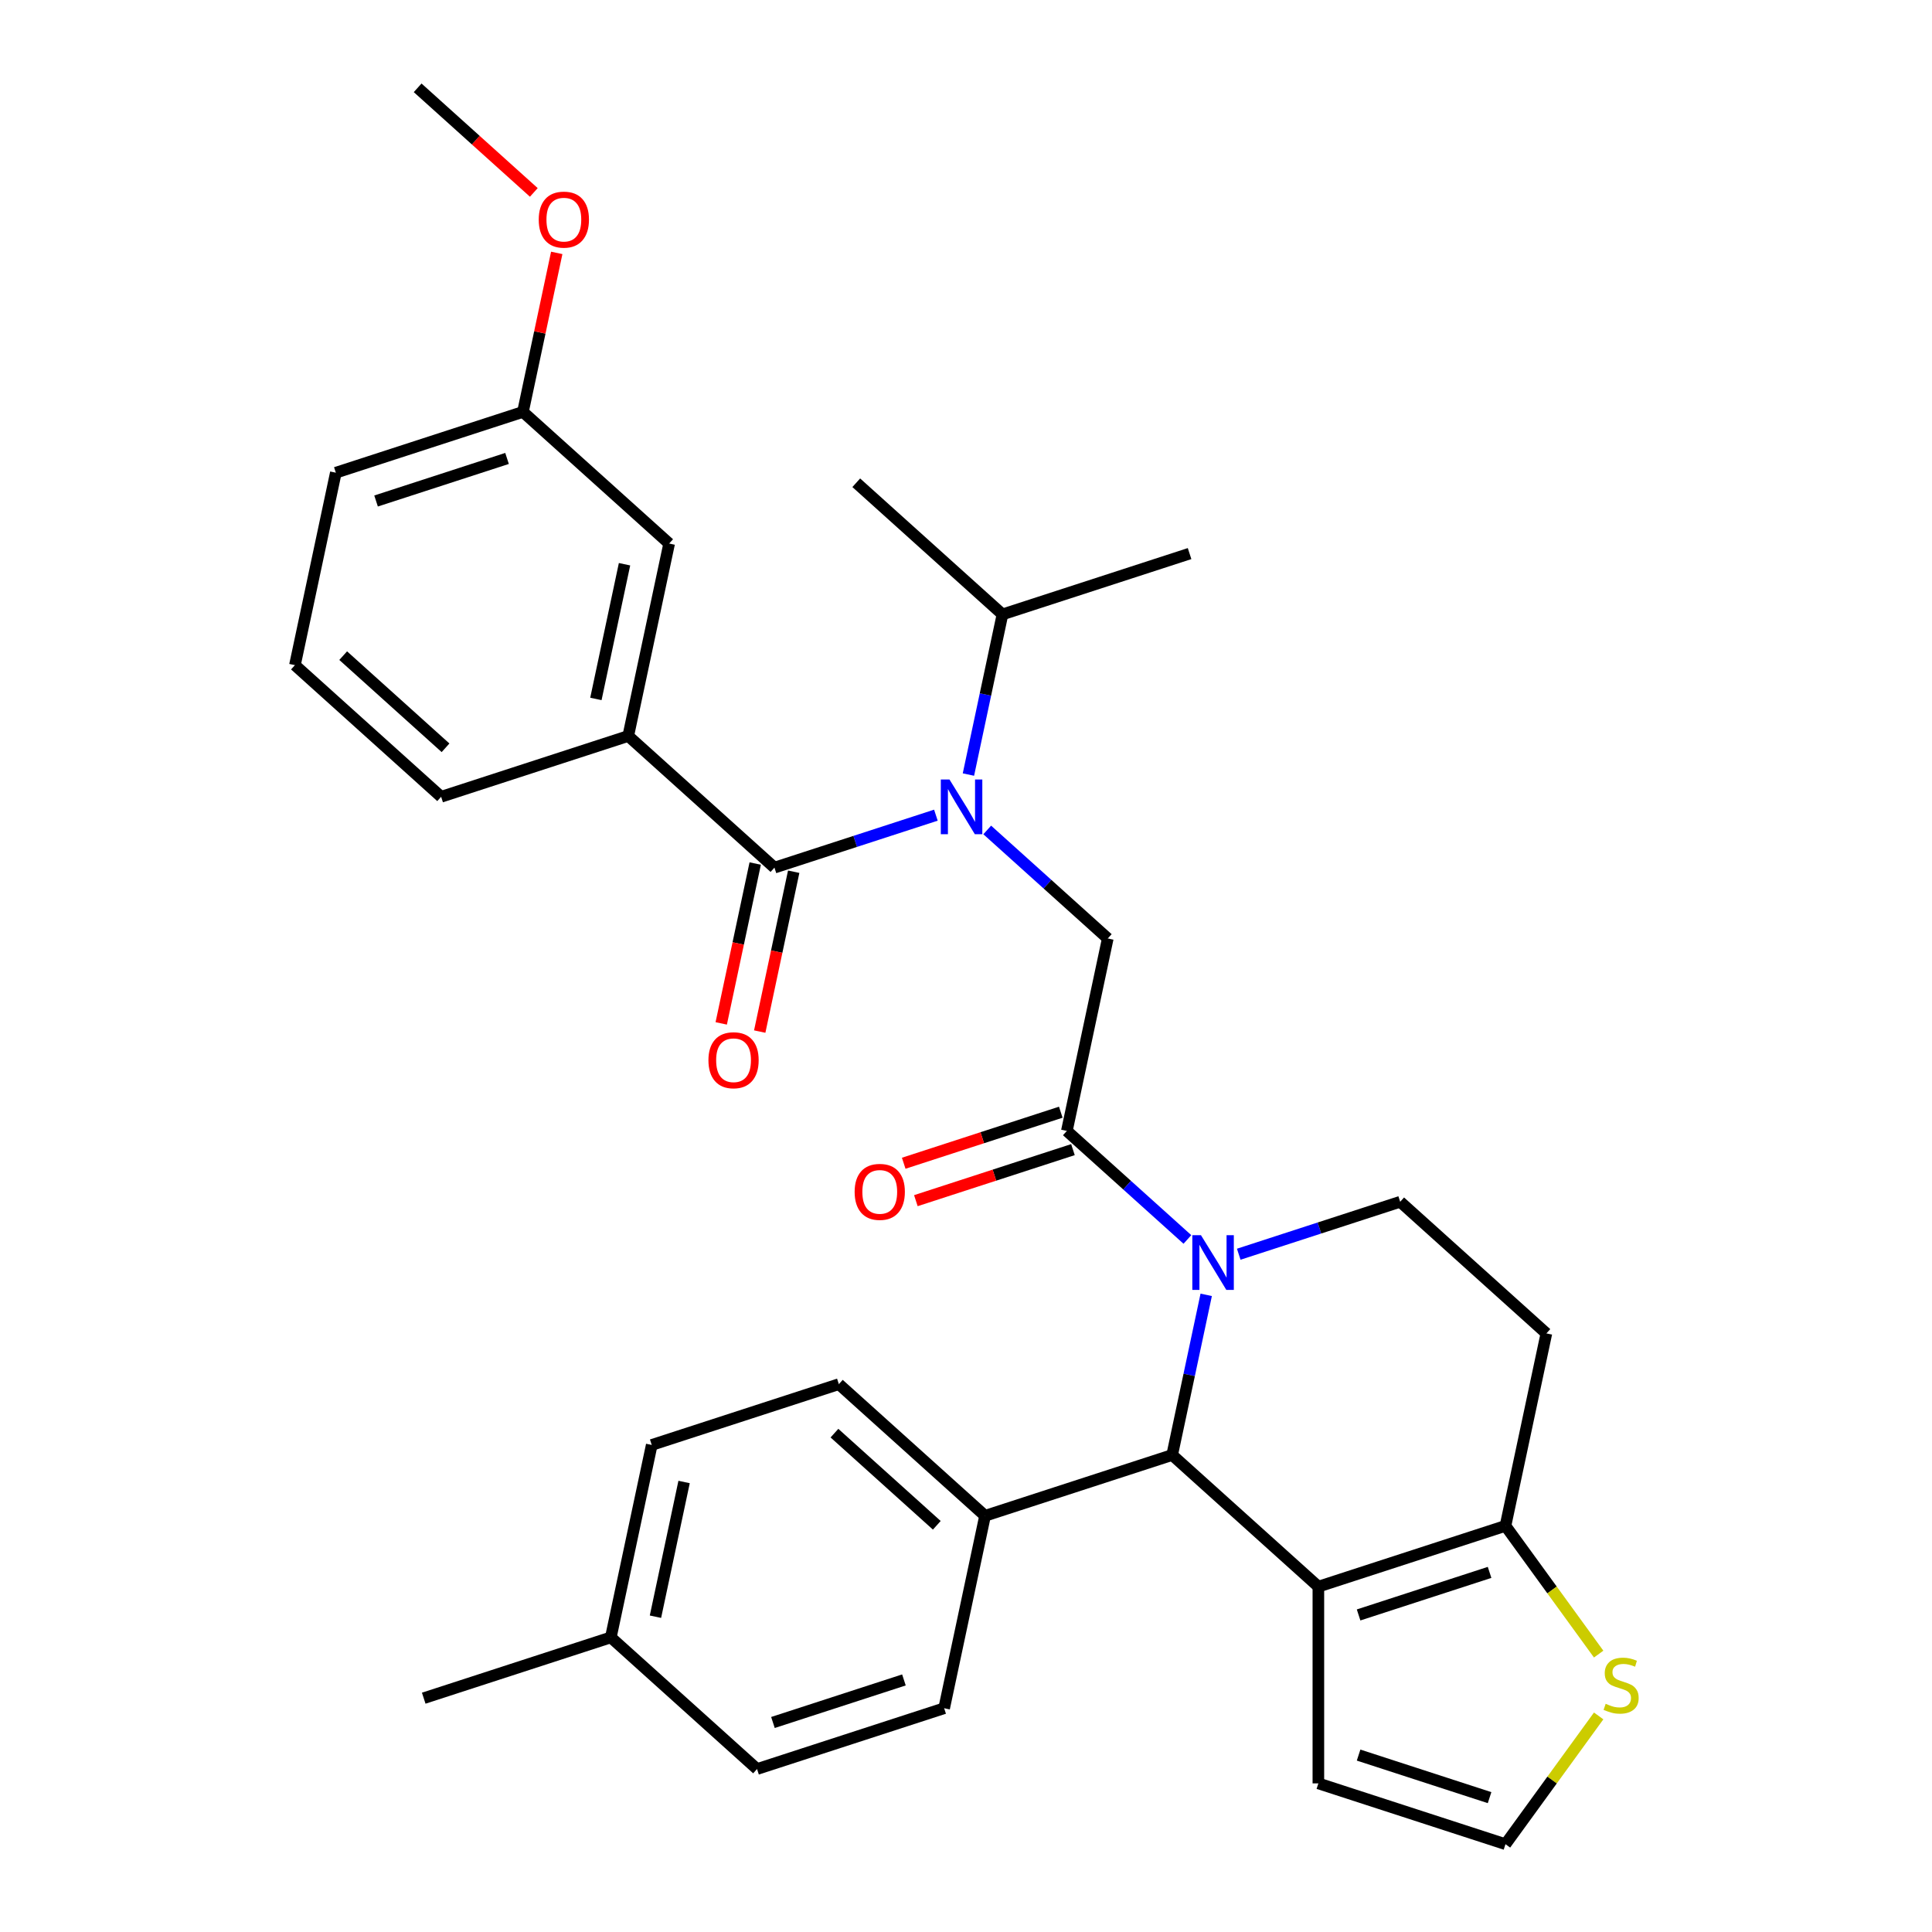<?xml version='1.0' encoding='iso-8859-1'?>
<svg version='1.1' baseProfile='full'
              xmlns='http://www.w3.org/2000/svg'
                      xmlns:rdkit='http://www.rdkit.org/xml'
                      xmlns:xlink='http://www.w3.org/1999/xlink'
                  xml:space='preserve'
width='1000px' height='1000px' viewBox='0 0 1000 1000'>
<!-- END OF HEADER -->
<rect style='opacity:1.0;fill:#FFFFFF;stroke:none' width='1000' height='1000' x='0' y='0'> </rect>
<path class='bond-0' d='M 510.989,429.579 L 542.184,457.667' style='fill:none;fill-rule:evenodd;stroke:#0000FF;stroke-width:6px;stroke-linecap:butt;stroke-linejoin:miter;stroke-opacity:1' />
<path class='bond-0' d='M 542.184,457.667 L 573.379,485.755' style='fill:none;fill-rule:evenodd;stroke:#000000;stroke-width:6px;stroke-linecap:butt;stroke-linejoin:miter;stroke-opacity:1' />
<path class='bond-1' d='M 484.417,421.933 L 442.636,435.509' style='fill:none;fill-rule:evenodd;stroke:#0000FF;stroke-width:6px;stroke-linecap:butt;stroke-linejoin:miter;stroke-opacity:1' />
<path class='bond-1' d='M 442.636,435.509 L 400.855,449.084' style='fill:none;fill-rule:evenodd;stroke:#000000;stroke-width:6px;stroke-linecap:butt;stroke-linejoin:miter;stroke-opacity:1' />
<path class='bond-2' d='M 501.254,400.911 L 510.065,359.46' style='fill:none;fill-rule:evenodd;stroke:#0000FF;stroke-width:6px;stroke-linecap:butt;stroke-linejoin:miter;stroke-opacity:1' />
<path class='bond-2' d='M 510.065,359.46 L 518.875,318.01' style='fill:none;fill-rule:evenodd;stroke:#000000;stroke-width:6px;stroke-linecap:butt;stroke-linejoin:miter;stroke-opacity:1' />
<path class='bond-3' d='M 325.18,380.945 L 346.352,281.339' style='fill:none;fill-rule:evenodd;stroke:#000000;stroke-width:6px;stroke-linecap:butt;stroke-linejoin:miter;stroke-opacity:1' />
<path class='bond-3' d='M 308.434,361.77 L 323.254,292.045' style='fill:none;fill-rule:evenodd;stroke:#000000;stroke-width:6px;stroke-linecap:butt;stroke-linejoin:miter;stroke-opacity:1' />
<path class='bond-4' d='M 325.18,380.945 L 228.332,412.413' style='fill:none;fill-rule:evenodd;stroke:#000000;stroke-width:6px;stroke-linecap:butt;stroke-linejoin:miter;stroke-opacity:1' />
<path class='bond-5' d='M 325.18,380.945 L 400.855,449.084' style='fill:none;fill-rule:evenodd;stroke:#000000;stroke-width:6px;stroke-linecap:butt;stroke-linejoin:miter;stroke-opacity:1' />
<path class='bond-6' d='M 552.207,585.362 L 583.402,613.45' style='fill:none;fill-rule:evenodd;stroke:#000000;stroke-width:6px;stroke-linecap:butt;stroke-linejoin:miter;stroke-opacity:1' />
<path class='bond-6' d='M 583.402,613.45 L 614.597,641.538' style='fill:none;fill-rule:evenodd;stroke:#0000FF;stroke-width:6px;stroke-linecap:butt;stroke-linejoin:miter;stroke-opacity:1' />
<path class='bond-7' d='M 549.06,575.677 L 508.409,588.885' style='fill:none;fill-rule:evenodd;stroke:#000000;stroke-width:6px;stroke-linecap:butt;stroke-linejoin:miter;stroke-opacity:1' />
<path class='bond-7' d='M 508.409,588.885 L 467.758,602.094' style='fill:none;fill-rule:evenodd;stroke:#FF0000;stroke-width:6px;stroke-linecap:butt;stroke-linejoin:miter;stroke-opacity:1' />
<path class='bond-7' d='M 555.354,595.046 L 514.703,608.255' style='fill:none;fill-rule:evenodd;stroke:#000000;stroke-width:6px;stroke-linecap:butt;stroke-linejoin:miter;stroke-opacity:1' />
<path class='bond-7' d='M 514.703,608.255 L 474.052,621.463' style='fill:none;fill-rule:evenodd;stroke:#FF0000;stroke-width:6px;stroke-linecap:butt;stroke-linejoin:miter;stroke-opacity:1' />
<path class='bond-8' d='M 552.207,585.362 L 573.379,485.755' style='fill:none;fill-rule:evenodd;stroke:#000000;stroke-width:6px;stroke-linecap:butt;stroke-linejoin:miter;stroke-opacity:1' />
<path class='bond-9' d='M 390.895,446.967 L 382.101,488.337' style='fill:none;fill-rule:evenodd;stroke:#000000;stroke-width:6px;stroke-linecap:butt;stroke-linejoin:miter;stroke-opacity:1' />
<path class='bond-9' d='M 382.101,488.337 L 373.308,529.708' style='fill:none;fill-rule:evenodd;stroke:#FF0000;stroke-width:6px;stroke-linecap:butt;stroke-linejoin:miter;stroke-opacity:1' />
<path class='bond-9' d='M 410.816,451.201 L 402.022,492.572' style='fill:none;fill-rule:evenodd;stroke:#000000;stroke-width:6px;stroke-linecap:butt;stroke-linejoin:miter;stroke-opacity:1' />
<path class='bond-9' d='M 402.022,492.572 L 393.229,533.942' style='fill:none;fill-rule:evenodd;stroke:#FF0000;stroke-width:6px;stroke-linecap:butt;stroke-linejoin:miter;stroke-opacity:1' />
<path class='bond-10' d='M 346.352,281.339 L 270.676,213.2' style='fill:none;fill-rule:evenodd;stroke:#000000;stroke-width:6px;stroke-linecap:butt;stroke-linejoin:miter;stroke-opacity:1' />
<path class='bond-11' d='M 270.676,213.2 L 279.423,172.05' style='fill:none;fill-rule:evenodd;stroke:#000000;stroke-width:6px;stroke-linecap:butt;stroke-linejoin:miter;stroke-opacity:1' />
<path class='bond-11' d='M 279.423,172.05 L 288.169,130.899' style='fill:none;fill-rule:evenodd;stroke:#FF0000;stroke-width:6px;stroke-linecap:butt;stroke-linejoin:miter;stroke-opacity:1' />
<path class='bond-12' d='M 270.676,213.2 L 173.828,244.668' style='fill:none;fill-rule:evenodd;stroke:#000000;stroke-width:6px;stroke-linecap:butt;stroke-linejoin:miter;stroke-opacity:1' />
<path class='bond-12' d='M 262.442,237.29 L 194.649,259.317' style='fill:none;fill-rule:evenodd;stroke:#000000;stroke-width:6px;stroke-linecap:butt;stroke-linejoin:miter;stroke-opacity:1' />
<path class='bond-13' d='M 518.875,318.01 L 443.199,249.871' style='fill:none;fill-rule:evenodd;stroke:#000000;stroke-width:6px;stroke-linecap:butt;stroke-linejoin:miter;stroke-opacity:1' />
<path class='bond-14' d='M 518.875,318.01 L 615.723,286.542' style='fill:none;fill-rule:evenodd;stroke:#000000;stroke-width:6px;stroke-linecap:butt;stroke-linejoin:miter;stroke-opacity:1' />
<path class='bond-15' d='M 624.332,670.206 L 615.521,711.657' style='fill:none;fill-rule:evenodd;stroke:#0000FF;stroke-width:6px;stroke-linecap:butt;stroke-linejoin:miter;stroke-opacity:1' />
<path class='bond-15' d='M 615.521,711.657 L 606.711,753.107' style='fill:none;fill-rule:evenodd;stroke:#000000;stroke-width:6px;stroke-linecap:butt;stroke-linejoin:miter;stroke-opacity:1' />
<path class='bond-16' d='M 641.169,649.184 L 682.95,635.608' style='fill:none;fill-rule:evenodd;stroke:#0000FF;stroke-width:6px;stroke-linecap:butt;stroke-linejoin:miter;stroke-opacity:1' />
<path class='bond-16' d='M 682.95,635.608 L 724.731,622.033' style='fill:none;fill-rule:evenodd;stroke:#000000;stroke-width:6px;stroke-linecap:butt;stroke-linejoin:miter;stroke-opacity:1' />
<path class='bond-17' d='M 606.711,753.107 L 682.386,821.246' style='fill:none;fill-rule:evenodd;stroke:#000000;stroke-width:6px;stroke-linecap:butt;stroke-linejoin:miter;stroke-opacity:1' />
<path class='bond-18' d='M 606.711,753.107 L 509.863,784.575' style='fill:none;fill-rule:evenodd;stroke:#000000;stroke-width:6px;stroke-linecap:butt;stroke-linejoin:miter;stroke-opacity:1' />
<path class='bond-19' d='M 724.731,622.033 L 800.406,690.172' style='fill:none;fill-rule:evenodd;stroke:#000000;stroke-width:6px;stroke-linecap:butt;stroke-linejoin:miter;stroke-opacity:1' />
<path class='bond-20' d='M 800.406,690.172 L 779.234,789.778' style='fill:none;fill-rule:evenodd;stroke:#000000;stroke-width:6px;stroke-linecap:butt;stroke-linejoin:miter;stroke-opacity:1' />
<path class='bond-21' d='M 682.386,821.246 L 779.234,789.778' style='fill:none;fill-rule:evenodd;stroke:#000000;stroke-width:6px;stroke-linecap:butt;stroke-linejoin:miter;stroke-opacity:1' />
<path class='bond-21' d='M 703.207,835.895 L 771.001,813.868' style='fill:none;fill-rule:evenodd;stroke:#000000;stroke-width:6px;stroke-linecap:butt;stroke-linejoin:miter;stroke-opacity:1' />
<path class='bond-22' d='M 682.386,821.246 L 682.386,923.078' style='fill:none;fill-rule:evenodd;stroke:#000000;stroke-width:6px;stroke-linecap:butt;stroke-linejoin:miter;stroke-opacity:1' />
<path class='bond-23' d='M 779.234,789.778 L 803.349,822.969' style='fill:none;fill-rule:evenodd;stroke:#000000;stroke-width:6px;stroke-linecap:butt;stroke-linejoin:miter;stroke-opacity:1' />
<path class='bond-23' d='M 803.349,822.969 L 827.464,856.16' style='fill:none;fill-rule:evenodd;stroke:#CCCC00;stroke-width:6px;stroke-linecap:butt;stroke-linejoin:miter;stroke-opacity:1' />
<path class='bond-24' d='M 827.464,888.163 L 803.349,921.354' style='fill:none;fill-rule:evenodd;stroke:#CCCC00;stroke-width:6px;stroke-linecap:butt;stroke-linejoin:miter;stroke-opacity:1' />
<path class='bond-24' d='M 803.349,921.354 L 779.234,954.545' style='fill:none;fill-rule:evenodd;stroke:#000000;stroke-width:6px;stroke-linecap:butt;stroke-linejoin:miter;stroke-opacity:1' />
<path class='bond-25' d='M 779.234,954.545 L 682.386,923.078' style='fill:none;fill-rule:evenodd;stroke:#000000;stroke-width:6px;stroke-linecap:butt;stroke-linejoin:miter;stroke-opacity:1' />
<path class='bond-25' d='M 771.001,930.456 L 703.207,908.428' style='fill:none;fill-rule:evenodd;stroke:#000000;stroke-width:6px;stroke-linecap:butt;stroke-linejoin:miter;stroke-opacity:1' />
<path class='bond-26' d='M 509.863,784.575 L 434.187,716.436' style='fill:none;fill-rule:evenodd;stroke:#000000;stroke-width:6px;stroke-linecap:butt;stroke-linejoin:miter;stroke-opacity:1' />
<path class='bond-26' d='M 484.884,789.489 L 431.911,741.792' style='fill:none;fill-rule:evenodd;stroke:#000000;stroke-width:6px;stroke-linecap:butt;stroke-linejoin:miter;stroke-opacity:1' />
<path class='bond-27' d='M 509.863,784.575 L 488.691,884.181' style='fill:none;fill-rule:evenodd;stroke:#000000;stroke-width:6px;stroke-linecap:butt;stroke-linejoin:miter;stroke-opacity:1' />
<path class='bond-28' d='M 434.187,716.436 L 337.339,747.904' style='fill:none;fill-rule:evenodd;stroke:#000000;stroke-width:6px;stroke-linecap:butt;stroke-linejoin:miter;stroke-opacity:1' />
<path class='bond-29' d='M 488.691,884.181 L 391.843,915.649' style='fill:none;fill-rule:evenodd;stroke:#000000;stroke-width:6px;stroke-linecap:butt;stroke-linejoin:miter;stroke-opacity:1' />
<path class='bond-29' d='M 467.87,869.532 L 400.077,891.559' style='fill:none;fill-rule:evenodd;stroke:#000000;stroke-width:6px;stroke-linecap:butt;stroke-linejoin:miter;stroke-opacity:1' />
<path class='bond-30' d='M 391.843,915.649 L 316.167,847.51' style='fill:none;fill-rule:evenodd;stroke:#000000;stroke-width:6px;stroke-linecap:butt;stroke-linejoin:miter;stroke-opacity:1' />
<path class='bond-31' d='M 337.339,747.904 L 316.167,847.51' style='fill:none;fill-rule:evenodd;stroke:#000000;stroke-width:6px;stroke-linecap:butt;stroke-linejoin:miter;stroke-opacity:1' />
<path class='bond-31' d='M 354.085,767.079 L 339.264,836.804' style='fill:none;fill-rule:evenodd;stroke:#000000;stroke-width:6px;stroke-linecap:butt;stroke-linejoin:miter;stroke-opacity:1' />
<path class='bond-32' d='M 316.167,847.51 L 219.319,878.978' style='fill:none;fill-rule:evenodd;stroke:#000000;stroke-width:6px;stroke-linecap:butt;stroke-linejoin:miter;stroke-opacity:1' />
<path class='bond-33' d='M 276.302,99.596 L 246.237,72.525' style='fill:none;fill-rule:evenodd;stroke:#FF0000;stroke-width:6px;stroke-linecap:butt;stroke-linejoin:miter;stroke-opacity:1' />
<path class='bond-33' d='M 246.237,72.525 L 216.172,45.455' style='fill:none;fill-rule:evenodd;stroke:#000000;stroke-width:6px;stroke-linecap:butt;stroke-linejoin:miter;stroke-opacity:1' />
<path class='bond-34' d='M 228.332,412.413 L 152.656,344.274' style='fill:none;fill-rule:evenodd;stroke:#000000;stroke-width:6px;stroke-linecap:butt;stroke-linejoin:miter;stroke-opacity:1' />
<path class='bond-34' d='M 230.608,387.057 L 177.635,339.36' style='fill:none;fill-rule:evenodd;stroke:#000000;stroke-width:6px;stroke-linecap:butt;stroke-linejoin:miter;stroke-opacity:1' />
<path class='bond-35' d='M 152.656,344.274 L 173.828,244.668' style='fill:none;fill-rule:evenodd;stroke:#000000;stroke-width:6px;stroke-linecap:butt;stroke-linejoin:miter;stroke-opacity:1' />
<path  class='atom-0' d='M 491.443 403.456
L 500.723 418.456
Q 501.643 419.936, 503.123 422.616
Q 504.603 425.296, 504.683 425.456
L 504.683 403.456
L 508.443 403.456
L 508.443 431.776
L 504.563 431.776
L 494.603 415.376
Q 493.443 413.456, 492.203 411.256
Q 491.003 409.056, 490.643 408.376
L 490.643 431.776
L 486.963 431.776
L 486.963 403.456
L 491.443 403.456
' fill='#0000FF'/>
<path  class='atom-3' d='M 442.359 616.909
Q 442.359 610.109, 445.719 606.309
Q 449.079 602.509, 455.359 602.509
Q 461.639 602.509, 464.999 606.309
Q 468.359 610.109, 468.359 616.909
Q 468.359 623.789, 464.959 627.709
Q 461.559 631.589, 455.359 631.589
Q 449.119 631.589, 445.719 627.709
Q 442.359 623.829, 442.359 616.909
M 455.359 628.389
Q 459.679 628.389, 461.999 625.509
Q 464.359 622.589, 464.359 616.909
Q 464.359 611.349, 461.999 608.549
Q 459.679 605.709, 455.359 605.709
Q 451.039 605.709, 448.679 608.509
Q 446.359 611.309, 446.359 616.909
Q 446.359 622.629, 448.679 625.509
Q 451.039 628.389, 455.359 628.389
' fill='#FF0000'/>
<path  class='atom-6' d='M 366.683 548.771
Q 366.683 541.971, 370.043 538.171
Q 373.403 534.371, 379.683 534.371
Q 385.963 534.371, 389.323 538.171
Q 392.683 541.971, 392.683 548.771
Q 392.683 555.651, 389.283 559.571
Q 385.883 563.451, 379.683 563.451
Q 373.443 563.451, 370.043 559.571
Q 366.683 555.691, 366.683 548.771
M 379.683 560.251
Q 384.003 560.251, 386.323 557.371
Q 388.683 554.451, 388.683 548.771
Q 388.683 543.211, 386.323 540.411
Q 384.003 537.571, 379.683 537.571
Q 375.363 537.571, 373.003 540.371
Q 370.683 543.171, 370.683 548.771
Q 370.683 554.491, 373.003 557.371
Q 375.363 560.251, 379.683 560.251
' fill='#FF0000'/>
<path  class='atom-11' d='M 621.623 639.34
L 630.903 654.34
Q 631.823 655.82, 633.303 658.5
Q 634.783 661.18, 634.863 661.34
L 634.863 639.34
L 638.623 639.34
L 638.623 667.66
L 634.743 667.66
L 624.783 651.26
Q 623.623 649.34, 622.383 647.14
Q 621.183 644.94, 620.823 644.26
L 620.823 667.66
L 617.143 667.66
L 617.143 639.34
L 621.623 639.34
' fill='#0000FF'/>
<path  class='atom-17' d='M 831.09 881.882
Q 831.41 882.002, 832.73 882.562
Q 834.05 883.122, 835.49 883.482
Q 836.97 883.802, 838.41 883.802
Q 841.09 883.802, 842.65 882.522
Q 844.21 881.202, 844.21 878.922
Q 844.21 877.362, 843.41 876.402
Q 842.65 875.442, 841.45 874.922
Q 840.25 874.402, 838.25 873.802
Q 835.73 873.042, 834.21 872.322
Q 832.73 871.602, 831.65 870.082
Q 830.61 868.562, 830.61 866.002
Q 830.61 862.442, 833.01 860.242
Q 835.45 858.042, 840.25 858.042
Q 843.53 858.042, 847.25 859.602
L 846.33 862.682
Q 842.93 861.282, 840.37 861.282
Q 837.61 861.282, 836.09 862.442
Q 834.57 863.562, 834.61 865.522
Q 834.61 867.042, 835.37 867.962
Q 836.17 868.882, 837.29 869.402
Q 838.45 869.922, 840.37 870.522
Q 842.93 871.322, 844.45 872.122
Q 845.97 872.922, 847.05 874.562
Q 848.17 876.162, 848.17 878.922
Q 848.17 882.842, 845.53 884.962
Q 842.93 887.042, 838.57 887.042
Q 836.05 887.042, 834.13 886.482
Q 832.25 885.962, 830.01 885.042
L 831.09 881.882
' fill='#CCCC00'/>
<path  class='atom-28' d='M 278.848 113.673
Q 278.848 106.873, 282.208 103.073
Q 285.568 99.273, 291.848 99.273
Q 298.128 99.273, 301.488 103.073
Q 304.848 106.873, 304.848 113.673
Q 304.848 120.553, 301.448 124.473
Q 298.048 128.353, 291.848 128.353
Q 285.608 128.353, 282.208 124.473
Q 278.848 120.593, 278.848 113.673
M 291.848 125.153
Q 296.168 125.153, 298.488 122.273
Q 300.848 119.353, 300.848 113.673
Q 300.848 108.113, 298.488 105.313
Q 296.168 102.473, 291.848 102.473
Q 287.528 102.473, 285.168 105.273
Q 282.848 108.073, 282.848 113.673
Q 282.848 119.393, 285.168 122.273
Q 287.528 125.153, 291.848 125.153
' fill='#FF0000'/>
</svg>
